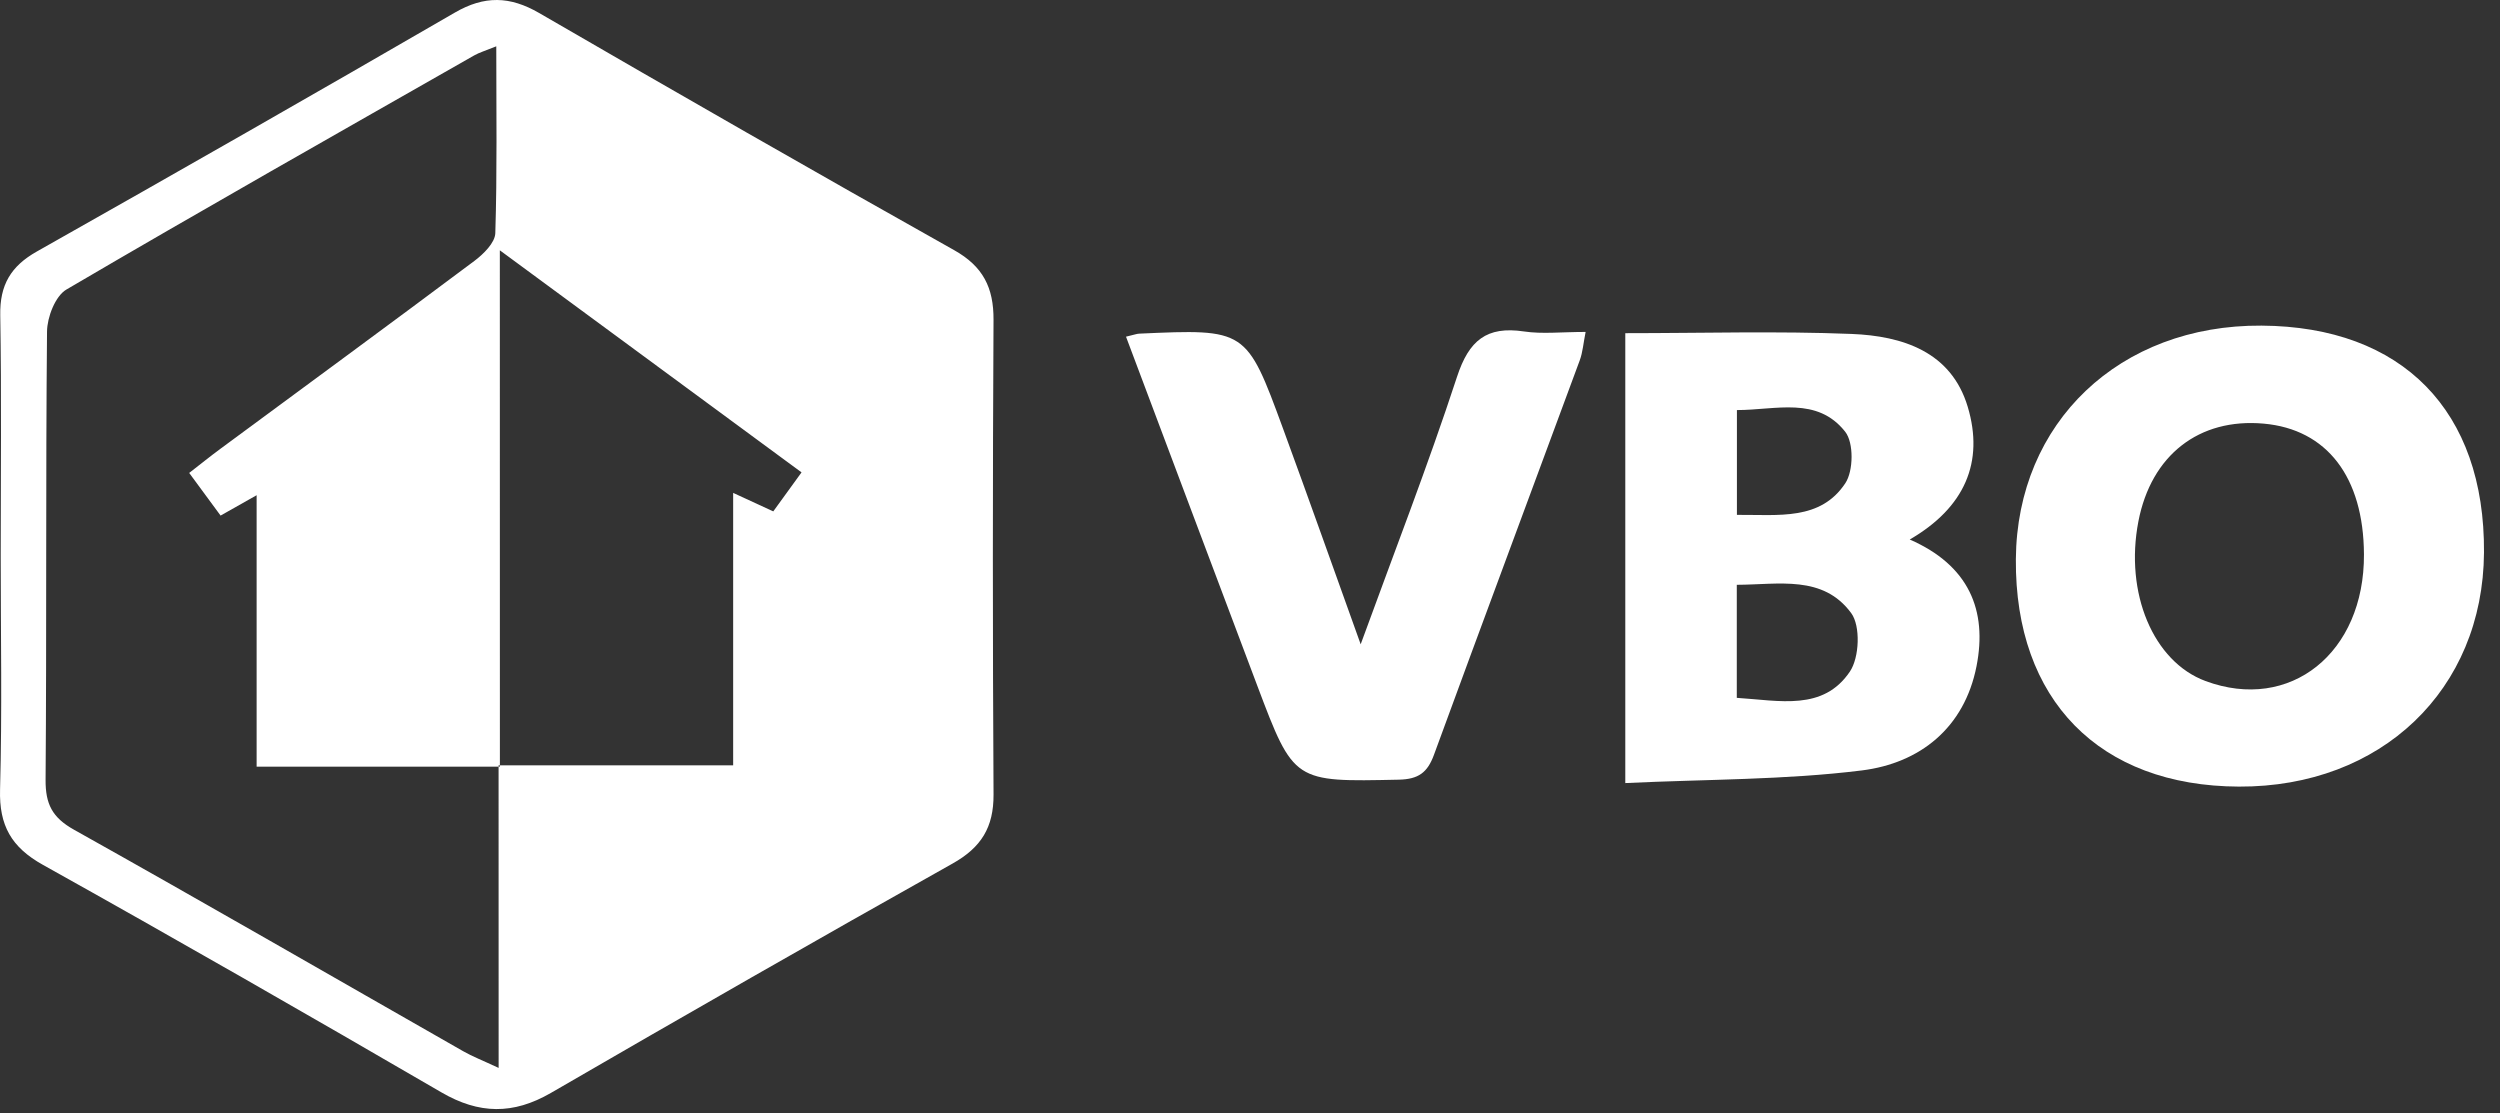 <?xml version="1.0" encoding="UTF-8" standalone="no"?>
<!DOCTYPE svg PUBLIC "-//W3C//DTD SVG 1.1//EN" "http://www.w3.org/Graphics/SVG/1.1/DTD/svg11.dtd">
<svg width="100%" height="100%" viewBox="0 0 137 61" version="1.1" xmlns="http://www.w3.org/2000/svg" xmlns:xlink="http://www.w3.org/1999/xlink" xml:space="preserve" xmlns:serif="http://www.serif.com/" style="fill-rule:evenodd;clip-rule:evenodd;stroke-linejoin:round;stroke-miterlimit:2;">
    <rect x="0" y="0" width="137" height="61" fill="#333333" stroke="none"/>
    <g transform="matrix(1,0,0,1,-99.178,-270.424)">
        <path d="M99.217,300.898C99.217,296.496 99.267,292.091 99.192,287.691C99.163,286.044 99.768,285.012 101.196,284.207C108.856,279.883 116.495,275.523 124.106,271.113C125.724,270.175 127.119,270.207 128.724,271.137C136.274,275.514 143.846,279.856 151.456,284.127C153.056,285.023 153.633,286.19 153.623,287.957C153.576,296.624 153.574,305.293 153.624,313.961C153.634,315.758 152.953,316.863 151.38,317.746C144.009,321.881 136.674,326.082 129.361,330.32C127.299,331.513 125.43,331.486 123.37,330.287C116.122,326.074 108.85,321.901 101.529,317.817C99.794,316.849 99.127,315.656 99.181,313.692C99.299,309.432 99.217,305.164 99.217,300.898ZM126.572,312.439L113.241,312.439L113.241,297.562C112.437,298.017 111.879,298.333 111.266,298.678C110.648,297.838 110.129,297.133 109.546,296.341C110.17,295.857 110.699,295.429 111.247,295.025C115.892,291.595 120.549,288.183 125.172,284.724C125.672,284.35 126.305,283.727 126.321,283.202C126.425,279.868 126.374,276.529 126.374,272.962C125.764,273.21 125.447,273.3 125.169,273.458C117.705,277.713 110.227,281.943 102.818,286.29C102.208,286.648 101.762,287.804 101.755,288.594C101.678,296.779 101.739,304.966 101.676,313.152C101.666,314.485 102.039,315.225 103.236,315.894C110.373,319.887 117.454,323.98 124.559,328.03C125.062,328.317 125.61,328.528 126.503,328.946C126.503,323.195 126.503,317.782 126.5,312.365L139.355,312.365L139.355,297.434C140.206,297.827 140.848,298.122 141.553,298.448C142.088,297.71 142.556,297.064 143.102,296.311C137.605,292.265 132.214,288.296 126.569,284.141C126.572,293.813 126.572,303.127 126.572,312.439Z" style="fill:white;"/>
        <g transform="matrix(1,0,0,1,143.049,0)">
            <path d="M80.06,288.268C87.778,288.318 92.304,292.932 92.252,300.7C92.202,308.228 86.619,313.562 78.82,313.53C71.173,313.499 66.541,308.777 66.598,301.069C66.653,293.57 72.281,288.217 80.06,288.268ZM85.674,300.802C85.652,296.561 83.644,293.947 80.173,293.638C76.634,293.324 74.015,295.367 73.314,298.991C72.552,302.927 74.128,306.68 76.987,307.743C81.627,309.466 85.703,306.21 85.674,300.802Z" style="fill:white;"/>
        </g>
        <g transform="matrix(1,0,0,1,143.049,0)">
            <path d="M45.195,313.336L45.195,288.682C49.403,288.682 53.507,288.56 57.6,288.724C60.376,288.835 63.054,289.689 63.96,292.715C64.867,295.74 63.806,298.237 60.783,299.989C64.028,301.409 65.045,303.868 64.442,306.933C63.778,310.309 61.345,312.246 58.156,312.644C53.957,313.167 49.686,313.124 45.195,313.336ZM51.305,308.666C53.669,308.817 56.038,309.397 57.503,307.227C58.025,306.455 58.094,304.728 57.575,304.022C56.026,301.918 53.613,302.463 51.305,302.471L51.305,308.666ZM51.312,298.639C53.625,298.624 55.887,298.96 57.251,296.907C57.701,296.231 57.721,294.686 57.246,294.084C55.706,292.133 53.457,292.895 51.312,292.896L51.312,298.639Z" style="fill:white;"/>
        </g>
        <g transform="matrix(1,0,0,1,143.049,0)">
            <path d="M17.834,288.874C18.291,288.767 18.422,288.714 18.556,288.708C24.417,288.445 24.431,288.44 26.439,293.91C27.871,297.814 29.257,301.734 30.694,305.731C32.493,300.792 34.367,295.975 35.974,291.071C36.627,289.079 37.595,288.282 39.646,288.588C40.65,288.738 41.695,288.614 43.021,288.614C42.896,289.238 42.863,289.727 42.7,290.169C40.04,297.378 37.351,304.575 34.709,311.791C34.353,312.763 33.859,313.127 32.783,313.15C27.037,313.273 27.031,313.309 25.033,308.013C22.64,301.671 20.259,295.323 17.834,288.874Z" style="fill:white;"/>
        </g>
    </g>
</svg>
